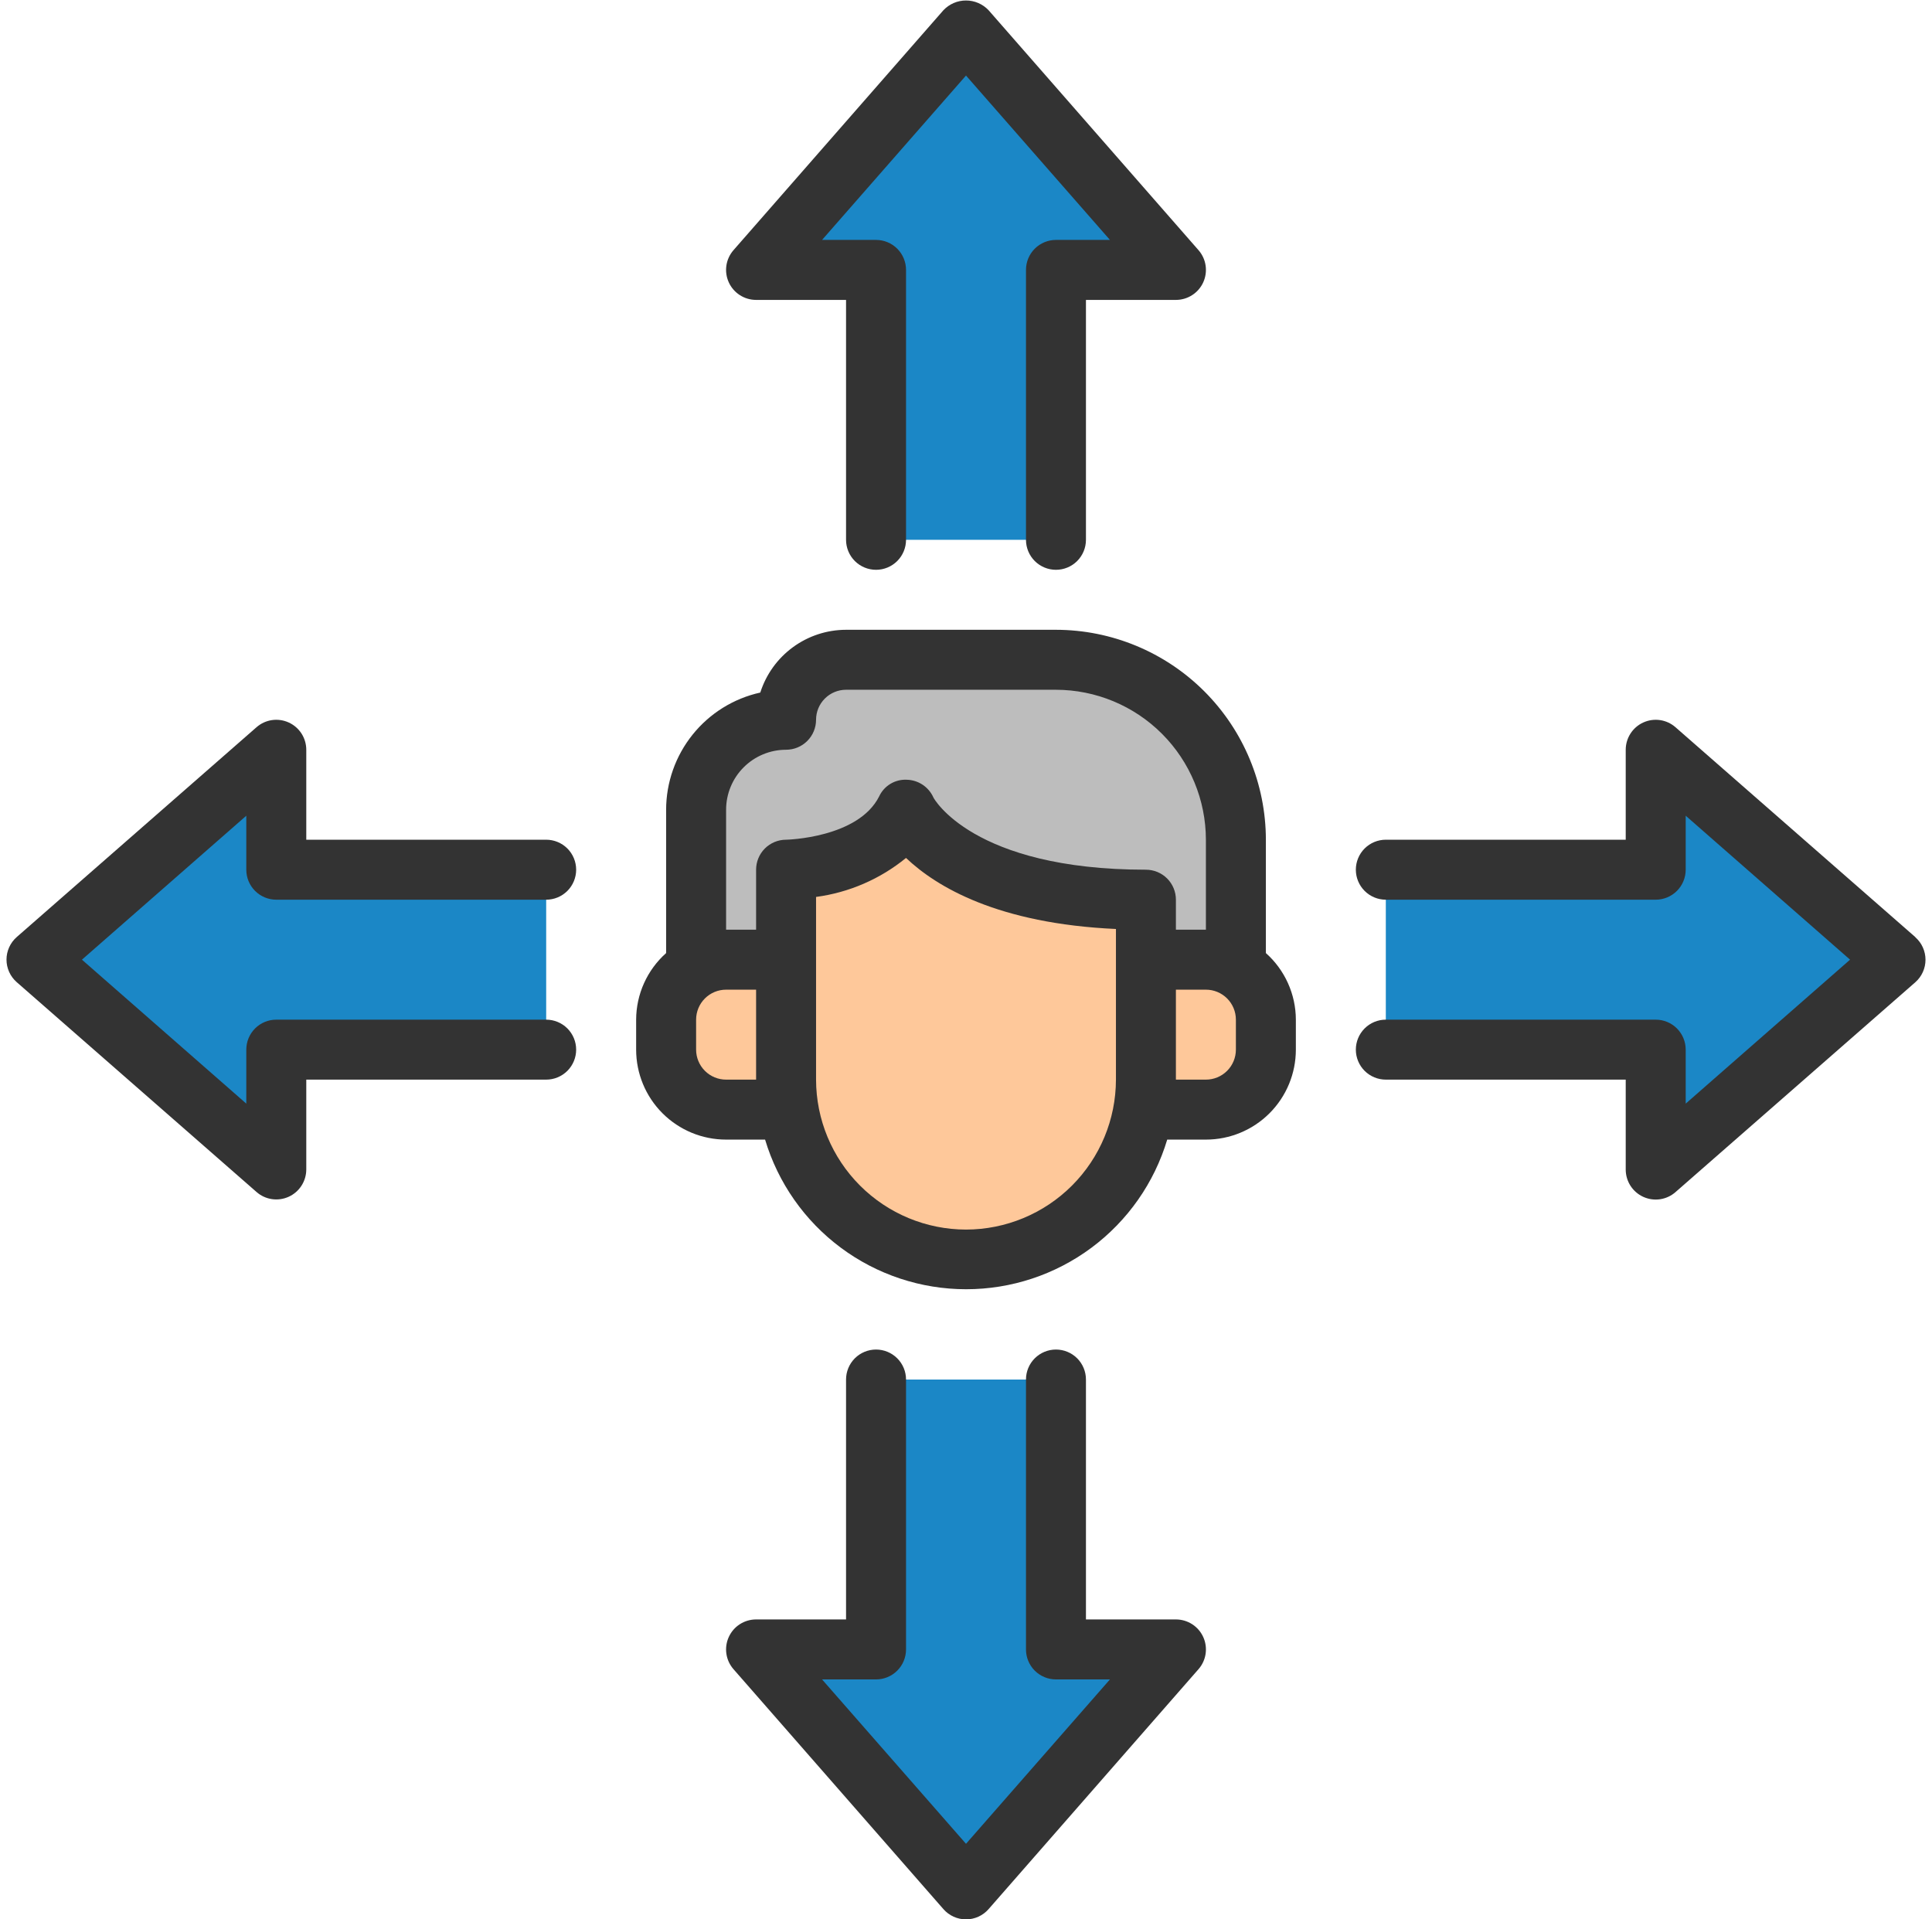 <?xml version="1.0" encoding="UTF-8"?>
<svg xmlns="http://www.w3.org/2000/svg" width="151" height="150" viewBox="0 0 151 150" fill="none">
  <g clip-path="url(#clip0_4677_8894)">
    <path d="M82.531 51.562H66.125C64.885 51.572 63.698 52.069 62.821 52.946C61.944 53.823 61.447 55.01 61.438 56.25C59.573 56.25 57.784 56.991 56.466 58.309C55.147 59.628 54.406 61.416 54.406 63.281V77.977C55.118 77.564 55.927 77.345 56.75 77.344H61.438V70.312C61.438 70.312 68.469 70.312 70.812 65.625C70.812 65.625 73.93 72.656 89.562 72.656V77.344H94.25C95.073 77.345 95.882 77.564 96.594 77.977V65.625C96.594 61.895 95.112 58.319 92.475 55.681C89.838 53.044 86.261 51.562 82.531 51.562Z" fill="#BDBDBD"></path>
    <path d="M94.25 75H87.219V84.375C87.22 85.161 87.15 85.946 87.008 86.719H94.25C95.492 86.715 96.682 86.22 97.561 85.342C98.439 84.463 98.934 83.273 98.938 82.031V79.688C98.934 78.445 98.439 77.255 97.561 76.377C96.682 75.499 95.492 75.004 94.25 75Z" fill="#FEC89A"></path>
    <path d="M63.781 84.375V75H56.75C55.508 75.004 54.318 75.499 53.44 76.377C52.561 77.255 52.066 78.445 52.062 79.688V82.031C52.066 83.273 52.561 84.463 53.44 85.342C54.318 86.22 55.508 86.715 56.75 86.719H63.992C63.85 85.946 63.78 85.161 63.781 84.375Z" fill="#FEC89A"></path>
    <path d="M70.812 63.281C68.469 67.969 61.438 67.969 61.438 67.969V84.375C61.438 88.105 62.919 91.681 65.556 94.319C68.194 96.956 71.77 98.438 75.5 98.438C79.23 98.438 82.806 96.956 85.444 94.319C88.081 91.681 89.562 88.105 89.562 84.375V70.312C73.937 70.312 70.812 63.281 70.812 63.281Z" fill="#FEC89A"></path>
    <path d="M68.469 42.188V21.094H59.094L75.5 2.344L91.906 21.094H82.531V42.188H68.469Z" fill="#1B87C6"></path>
    <path d="M2.844 75L21.594 58.594V67.969H42.688V82.031H21.594V91.406L2.844 75Z" fill="#1B87C6"></path>
    <path d="M59.094 128.906H68.469V107.812H82.531V128.906H91.906L75.5 147.656L59.094 128.906Z" fill="#1B87C6"></path>
    <path d="M129.406 82.031H108.312V67.969H129.406V58.594L148.156 75L129.411 91.404L129.406 82.031Z" fill="#1B87C6"></path>
    <path d="M98.938 74.484V65.625C98.933 61.275 97.202 57.105 94.127 54.029C91.051 50.954 86.881 49.224 82.531 49.219H66.125C64.632 49.221 63.178 49.697 61.974 50.579C60.769 51.46 59.875 52.702 59.422 54.124C57.337 54.586 55.471 55.745 54.134 57.41C52.796 59.075 52.065 61.146 52.062 63.281V74.484C51.328 75.138 50.74 75.94 50.336 76.836C49.932 77.733 49.722 78.704 49.719 79.688V82.031C49.719 83.896 50.459 85.684 51.778 87.003C53.097 88.322 54.885 89.062 56.75 89.062H59.797C60.81 92.442 62.887 95.406 65.718 97.512C68.549 99.618 71.983 100.756 75.512 100.756C79.04 100.756 82.475 99.618 85.306 97.512C88.137 95.406 90.213 92.442 91.227 89.062H94.25C96.115 89.062 97.903 88.322 99.222 87.003C100.54 85.684 101.281 83.896 101.281 82.031V79.688C101.278 78.704 101.068 77.733 100.664 76.836C100.26 75.94 99.672 75.138 98.938 74.484ZM56.75 63.281C56.75 62.038 57.244 60.846 58.123 59.967C59.002 59.088 60.194 58.594 61.438 58.594C62.059 58.594 62.655 58.347 63.095 57.907C63.534 57.468 63.781 56.872 63.781 56.25C63.781 55.628 64.028 55.032 64.468 54.593C64.907 54.153 65.503 53.906 66.125 53.906H82.531C85.638 53.91 88.617 55.146 90.814 57.343C93.01 59.54 94.246 62.518 94.25 65.625V72.656H91.906V70.312C91.906 69.691 91.659 69.095 91.22 68.655C90.78 68.216 90.184 67.969 89.562 67.969C75.969 67.969 72.959 62.344 72.955 62.33C72.774 61.923 72.482 61.576 72.112 61.33C71.741 61.083 71.309 60.947 70.864 60.938C70.418 60.917 69.975 61.029 69.593 61.259C69.21 61.49 68.905 61.829 68.715 62.234C67.084 65.496 61.487 65.625 61.438 65.625C60.816 65.625 60.22 65.872 59.78 66.311C59.341 66.751 59.094 67.347 59.094 67.969V72.656H56.75V63.281ZM56.75 84.375C56.128 84.375 55.532 84.128 55.093 83.689C54.653 83.249 54.406 82.653 54.406 82.031V79.688C54.406 79.066 54.653 78.47 55.093 78.03C55.532 77.591 56.128 77.344 56.75 77.344H59.094V84.375H56.75ZM75.5 96.094C72.393 96.09 69.415 94.854 67.218 92.657C65.021 90.46 63.785 87.482 63.781 84.375V70.097C66.362 69.752 68.796 68.698 70.812 67.05C73.213 69.328 78.019 72.183 87.219 72.602V84.375C87.215 87.482 85.979 90.46 83.782 92.657C81.585 94.854 78.607 96.09 75.5 96.094ZM96.594 82.031C96.594 82.653 96.347 83.249 95.907 83.689C95.468 84.128 94.872 84.375 94.25 84.375H91.906V77.344H94.25C94.872 77.344 95.468 77.591 95.907 78.03C96.347 78.47 96.594 79.066 96.594 79.688V82.031Z" fill="#333333"></path>
    <path d="M59.094 23.438H66.125V42.188C66.125 42.809 66.372 43.405 66.811 43.845C67.251 44.284 67.847 44.531 68.469 44.531C69.09 44.531 69.687 44.284 70.126 43.845C70.566 43.405 70.813 42.809 70.813 42.188V21.094C70.813 20.472 70.566 19.876 70.126 19.436C69.687 18.997 69.09 18.75 68.469 18.75H64.25L75.5 5.904L86.75 18.75H82.531C81.91 18.75 81.314 18.997 80.874 19.436C80.434 19.876 80.188 20.472 80.188 21.094V42.188C80.188 42.809 80.434 43.405 80.874 43.845C81.314 44.284 81.91 44.531 82.531 44.531C83.153 44.531 83.749 44.284 84.189 43.845C84.628 43.405 84.875 42.809 84.875 42.188V23.438H91.906C92.357 23.438 92.798 23.308 93.177 23.064C93.556 22.821 93.856 22.473 94.043 22.062C94.229 21.652 94.293 21.197 94.227 20.751C94.161 20.305 93.968 19.888 93.671 19.549L77.265 0.799C77.038 0.559 76.765 0.367 76.461 0.236C76.158 0.105 75.831 0.038 75.5 0.038C75.169 0.038 74.843 0.105 74.539 0.236C74.236 0.367 73.962 0.559 73.735 0.799L57.329 19.549C57.032 19.888 56.839 20.305 56.773 20.751C56.707 21.197 56.771 21.652 56.958 22.062C57.144 22.473 57.444 22.821 57.823 23.064C58.202 23.308 58.643 23.438 59.094 23.438Z" fill="#333333"></path>
    <path d="M21.594 70.313H42.688C43.309 70.313 43.905 70.066 44.345 69.626C44.784 69.186 45.031 68.59 45.031 67.969C45.031 67.347 44.784 66.751 44.345 66.311C43.905 65.872 43.309 65.625 42.688 65.625H23.938V58.594C23.937 58.144 23.807 57.704 23.563 57.325C23.319 56.947 22.972 56.648 22.562 56.462C22.152 56.276 21.698 56.212 21.252 56.277C20.807 56.343 20.39 56.535 20.052 56.831L1.302 73.237C1.052 73.457 0.852 73.728 0.716 74.031C0.579 74.334 0.508 74.663 0.508 74.995C0.508 75.328 0.579 75.657 0.716 75.96C0.852 76.263 1.052 76.533 1.302 76.753L20.052 93.159C20.39 93.455 20.806 93.647 21.25 93.713C21.694 93.779 22.148 93.716 22.558 93.531C22.967 93.346 23.315 93.048 23.559 92.671C23.804 92.294 23.935 91.855 23.938 91.406V84.375H42.688C43.309 84.375 43.905 84.128 44.345 83.689C44.784 83.249 45.031 82.653 45.031 82.031C45.031 81.41 44.784 80.814 44.345 80.374C43.905 79.934 43.309 79.688 42.688 79.688H21.594C20.972 79.688 20.376 79.934 19.936 80.374C19.497 80.814 19.25 81.41 19.25 82.031V86.25L6.404 75L19.25 63.75V67.969C19.25 68.59 19.497 69.186 19.936 69.626C20.376 70.066 20.972 70.313 21.594 70.313Z" fill="#333333"></path>
    <path d="M91.906 126.562H84.875V107.812C84.875 107.191 84.628 106.595 84.189 106.155C83.749 105.716 83.153 105.469 82.531 105.469C81.91 105.469 81.314 105.716 80.874 106.155C80.434 106.595 80.188 107.191 80.188 107.812V128.906C80.188 129.528 80.434 130.124 80.874 130.564C81.314 131.003 81.91 131.25 82.531 131.25H86.75L75.5 144.096L64.25 131.25H68.469C69.09 131.25 69.687 131.003 70.126 130.564C70.566 130.124 70.813 129.528 70.813 128.906V107.812C70.813 107.191 70.566 106.595 70.126 106.155C69.687 105.716 69.09 105.469 68.469 105.469C67.847 105.469 67.251 105.716 66.811 106.155C66.372 106.595 66.125 107.191 66.125 107.812V126.562H59.094C58.643 126.562 58.202 126.692 57.823 126.935C57.444 127.179 57.144 127.527 56.958 127.938C56.771 128.348 56.707 128.803 56.773 129.249C56.839 129.695 57.032 130.112 57.329 130.451L73.735 149.201C73.955 149.453 74.227 149.654 74.531 149.793C74.835 149.931 75.166 150.002 75.5 150.002C75.834 150.002 76.165 149.931 76.469 149.793C76.774 149.654 77.045 149.453 77.265 149.201L93.671 130.451C93.968 130.112 94.161 129.695 94.227 129.249C94.293 128.803 94.229 128.348 94.043 127.938C93.856 127.527 93.556 127.179 93.177 126.935C92.798 126.692 92.357 126.562 91.906 126.562Z" fill="#333333"></path>
    <path d="M149.698 73.237L130.948 56.831C130.61 56.535 130.193 56.343 129.748 56.277C129.302 56.212 128.848 56.276 128.438 56.462C128.028 56.648 127.681 56.947 127.437 57.325C127.193 57.704 127.063 58.144 127.062 58.594V65.625H108.312C107.691 65.625 107.095 65.872 106.655 66.311C106.216 66.751 105.969 67.347 105.969 67.969C105.969 68.59 106.216 69.186 106.655 69.626C107.095 70.066 107.691 70.313 108.312 70.313H129.406C130.028 70.313 130.624 70.066 131.064 69.626C131.503 69.186 131.75 68.59 131.75 67.969V63.75L144.596 75L131.75 86.25V82.031C131.75 81.41 131.503 80.814 131.064 80.374C130.624 79.934 130.028 79.688 129.406 79.688H108.312C107.691 79.688 107.095 79.934 106.655 80.374C106.216 80.814 105.969 81.41 105.969 82.031C105.969 82.653 106.216 83.249 106.655 83.689C107.095 84.128 107.691 84.375 108.312 84.375H127.062V91.406C127.063 91.856 127.193 92.296 127.437 92.675C127.681 93.053 128.028 93.353 128.438 93.538C128.848 93.724 129.302 93.788 129.748 93.723C130.193 93.657 130.61 93.465 130.948 93.169L149.698 76.763C149.948 76.543 150.148 76.272 150.284 75.969C150.421 75.666 150.492 75.337 150.492 75.005C150.492 74.672 150.421 74.344 150.284 74.04C150.148 73.737 149.948 73.467 149.698 73.247V73.237Z" fill="#333333"></path>
  </g>
  <defs>
    <clipPath id="clip0_4677_8894">
      <rect width="150" height="150" fill="white" transform="translate(0.5)"></rect>
    </clipPath>
  </defs>
</svg>
